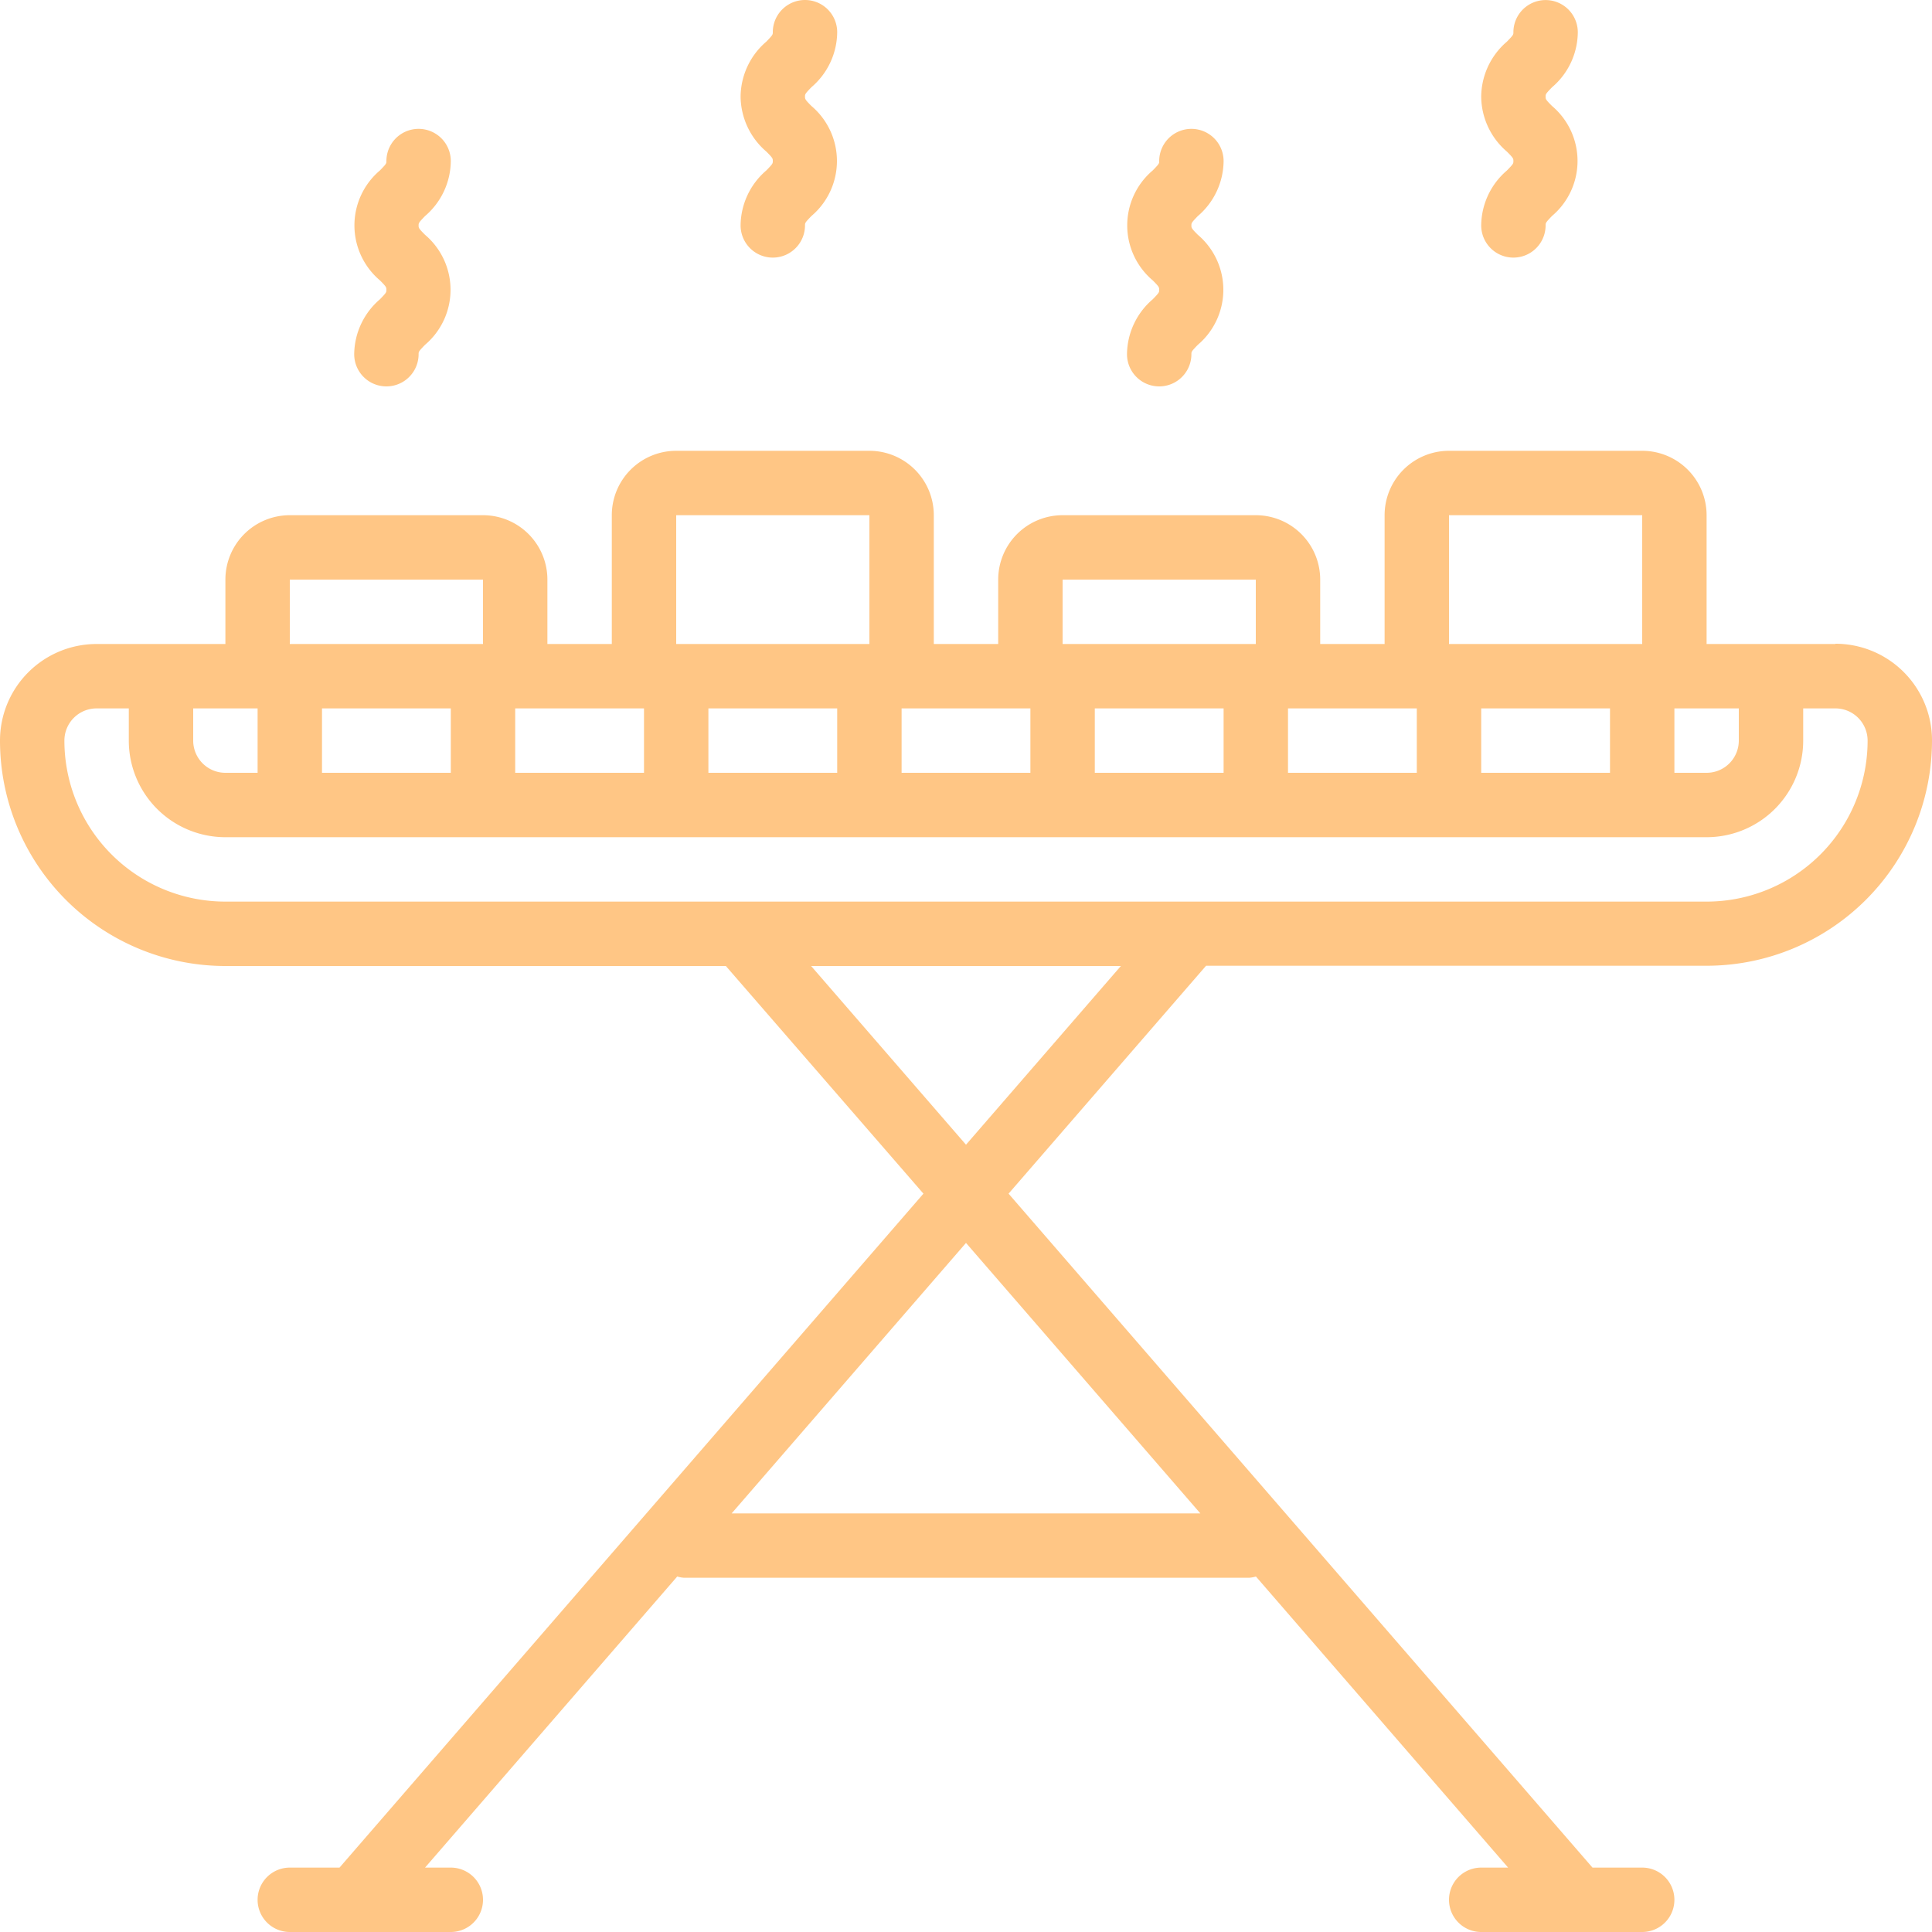 <svg id="flaticon1566464856-svg" xmlns="http://www.w3.org/2000/svg" width="30" height="30" viewBox="0 0 30 30">
  <path id="Path_282" data-name="Path 282" d="M28.5,122.465h-2v-2a1,1,0,0,0-1-1h-3a1,1,0,0,0-1,1v2h-1v-1a1,1,0,0,0-1-1h-3a1,1,0,0,0-1,1v1h-1v-2a1,1,0,0,0-1-1h-3a1,1,0,0,0-1,1v2h-1v-1a1,1,0,0,0-1-1h-3a1,1,0,0,0-1,1v1h-2a1.5,1.5,0,0,0-1.5,1.5,3.5,3.5,0,0,0,3.5,3.5h7.771L14.339,131,5.272,141.465H4.5a.5.5,0,1,0,0,1H7a.5.5,0,1,0,0-1H6.6l3.916-4.52a.47.47,0,0,0,.1.019h8.786a.47.47,0,0,0,.1-.019l3.916,4.52H23a.5.5,0,1,0,0,1h2.5a.5.5,0,1,0,0-1h-.772L15.661,131l3.067-3.539H26.5a3.5,3.5,0,0,0,3.5-3.5,1.5,1.5,0,0,0-1.5-1.5Zm-5.5,2v-1h2v1Zm-3,0v-1h2v1Zm-3,0v-1h2v1Zm-3,0v-1h2v1Zm-3,0v-1h2v1Zm-3,0v-1h2v1Zm-3,0v-1H7v1Zm21-1h1v.5a.5.5,0,0,1-.5.5H26Zm-3.5-3h3v2h-3Zm-6,1h3v1h-3Zm-6-1h3v2h-3Zm-6,1h3v1h-3Zm-.5,2v1H3.5a.5.5,0,0,1-.5-.5v-.5Zm14.639,12.5H11.361l3.639-4.2ZM15,130.24l-2.405-2.775h4.81Zm11.5-3.775H3.5a2.5,2.5,0,0,1-2.5-2.5.5.5,0,0,1,.5-.5H2v.5a1.5,1.5,0,0,0,1.5,1.5h23a1.5,1.5,0,0,0,1.5-1.5v-.5h.5a.5.5,0,0,1,.5.5A2.5,2.5,0,0,1,26.5,126.465Zm0,0" transform="translate(0 -112.465)" fill="#ffc685"/>
  <path id="Path_283" data-name="Path 283" d="M298.668,37.633a.5.5,0,0,0,1,0c0-.038,0-.043.1-.146a1.119,1.119,0,0,0,0-1.708c-.1-.1-.1-.108-.1-.145s0-.043.1-.146a1.136,1.136,0,0,0,.4-.854.5.5,0,1,0-1,0c0,.038,0,.042-.1.145a1.118,1.118,0,0,0,0,1.708c.1.1.1.109.1.147s0,.043-.1.146A1.136,1.136,0,0,0,298.668,37.633Zm0,0" transform="translate(-281.168 -32.133)" fill="#ffc685"/>
  <path id="Path_284" data-name="Path 284" d="M196.266,3.5a.5.5,0,0,0,1,0c0-.038,0-.043.1-.146a1.119,1.119,0,0,0,0-1.708c-.1-.1-.1-.109-.1-.146s0-.043.1-.146a1.136,1.136,0,0,0,.4-.854.5.5,0,1,0-1,0c0,.037,0,.042-.1.146a1.135,1.135,0,0,0-.4.854,1.138,1.138,0,0,0,.4.854c.1.1.1.107.1.146s0,.043-.1.146A1.136,1.136,0,0,0,196.266,3.5Zm0,0" transform="translate(-184.766)" fill="#ffc685"/>
  <path id="Path_285" data-name="Path 285" d="M93.867,37.633a.5.5,0,0,0,1,0c0-.038,0-.043.1-.146a1.119,1.119,0,0,0,0-1.708c-.1-.1-.1-.108-.1-.145s0-.043.1-.146a1.136,1.136,0,0,0,.4-.854.5.5,0,1,0-1,0c0,.038,0,.042-.1.145a1.118,1.118,0,0,0,0,1.708c.1.1.1.109.1.147s0,.043-.1.146A1.137,1.137,0,0,0,93.867,37.633Zm0,0" transform="translate(-88.367 -32.133)" fill="#ffc685"/>
  <path id="Path_286" data-name="Path 286" d="M392.535,3.5a.5.5,0,0,0,1,0c0-.038,0-.043.1-.147a1.118,1.118,0,0,0,0-1.707c-.1-.1-.1-.107-.1-.145s0-.043.1-.146a1.133,1.133,0,0,0,.4-.854.5.5,0,1,0-1,0c0,.037,0,.042-.1.145a1.137,1.137,0,0,0-.4.855,1.136,1.136,0,0,0,.4.854c.1.1.1.108.1.146s0,.043-.1.146A1.135,1.135,0,0,0,392.535,3.5Zm0,0" transform="translate(-369.535 0)" fill="#ffc685"/>
</svg>
